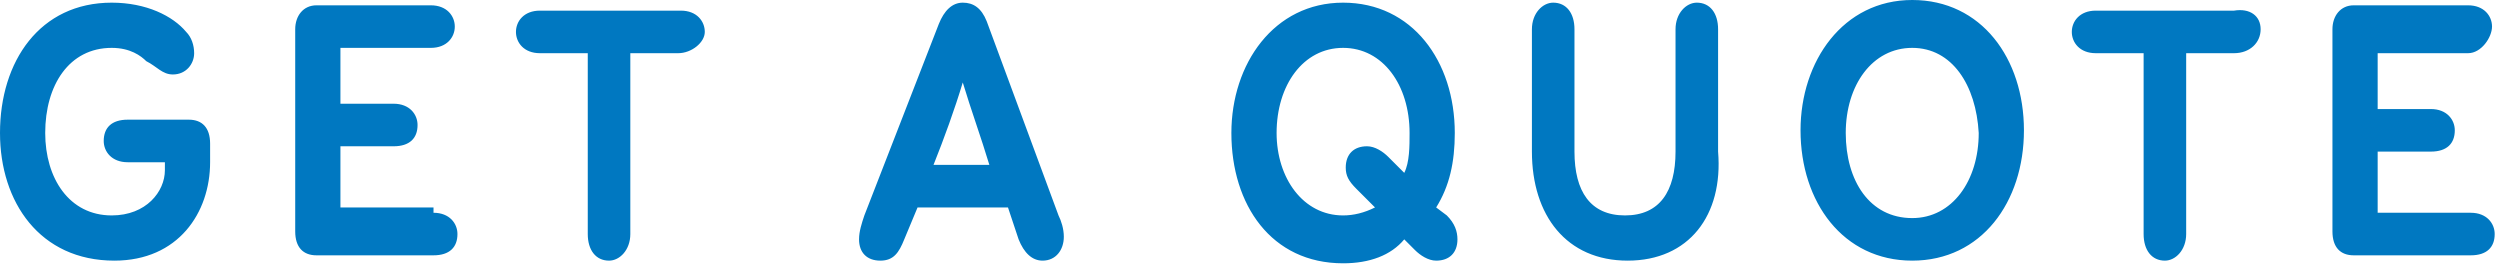 <!-- Generator: Adobe Illustrator 25.2.1, SVG Export Plug-In  -->
<svg version="1.1" xmlns="http://www.w3.org/2000/svg" xmlns:xlink="http://www.w3.org/1999/xlink" x="0px" y="0px" width="94px"
	 height="10px" viewBox="0 0 94 10" style="overflow:visible;enable-background:new 0 0 94 10;" xml:space="preserve">
<style type="text/css">
	.st0{fill-rule:evenodd;clip-rule:evenodd;fill:#0078C1;}
</style>
<defs>
</defs>
<path class="st0" d="M92.8,2h-3.4v2.1h2c0.6,0,0.9,0.4,0.9,0.8c0,0.5-0.3,0.8-0.9,0.8h-2V8h3.5c0.6,0,0.9,0.4,0.9,0.8
	c0,0.5-0.3,0.8-0.9,0.8h-4.4c-0.5,0-0.8-0.3-0.8-0.9V1.1c0-0.5,0.3-0.9,0.8-0.9h4.3c0.6,0,0.9,0.4,0.9,0.8S93.3,2,92.8,2z M84,2
	h-1.8v6.8c0,0.6-0.4,1-0.8,1c-0.5,0-0.8-0.4-0.8-1V2h-1.8c-0.6,0-0.9-0.4-0.9-0.8s0.3-0.8,0.9-0.8H84c0.6-0.1,1,0.2,1,0.7
	S84.6,2,84,2z M71.9,9.8c-2.6,0-4.2-2.2-4.2-4.9c0-2.6,1.6-4.9,4.2-4.9s4.2,2.2,4.2,4.9S74.5,9.8,71.9,9.8z M71.9,1.8
	c-1.5,0-2.5,1.4-2.5,3.2s0.9,3.2,2.5,3.2c1.5,0,2.5-1.4,2.5-3.2C74.3,3.2,73.4,1.8,71.9,1.8z M61.2,9.8c-2.3,0-3.6-1.7-3.6-4.1V1.1
	c0-0.6,0.4-1,0.8-1c0.5,0,0.8,0.4,0.8,1v4.6c0,1.5,0.6,2.4,1.9,2.4S63,7.2,63,5.7V1.1c0-0.6,0.4-1,0.8-1c0.5,0,0.8,0.4,0.8,1v4.6
	C64.8,8.1,63.5,9.8,61.2,9.8z M54.8,9c0,0.5-0.3,0.8-0.8,0.8c-0.3,0-0.6-0.2-0.8-0.4L52.8,9c-0.5,0.6-1.3,0.9-2.3,0.9
	c-2.7,0-4.2-2.2-4.2-4.9c0-2.6,1.6-4.9,4.2-4.9c2.6,0,4.2,2.2,4.2,4.9c0,1.1-0.2,2-0.7,2.8l0.4,0.3C54.7,8.4,54.8,8.7,54.8,9z
	 M50.5,1.8C49,1.8,48,3.2,48,5c0,1.7,1,3.1,2.5,3.1c0.4,0,0.8-0.1,1.2-0.3L51,7.1c-0.3-0.3-0.4-0.5-0.4-0.8c0-0.5,0.3-0.8,0.8-0.8
	c0.3,0,0.6,0.2,0.8,0.4l0.6,0.6C53,6.1,53,5.5,53,5C53,3.2,52,1.8,50.5,1.8z M39.2,9.8c-0.4,0-0.7-0.3-0.9-0.8l-0.4-1.2h-3.4L34,9
	c-0.2,0.5-0.4,0.8-0.9,0.8S32.3,9.5,32.3,9c0-0.3,0.1-0.6,0.2-0.9l2.8-7.2c0.2-0.5,0.5-0.8,0.9-0.8s0.7,0.2,0.9,0.7l2.7,7.3
	C39.9,8.3,40,8.6,40,8.9C40,9.4,39.7,9.8,39.2,9.8z M36.2,3.1c-0.3,1-0.7,2.1-1.1,3.1h2.1C36.9,5.2,36.5,4.1,36.2,3.1z M25.5,2h-1.8
	v6.8c0,0.6-0.4,1-0.8,1c-0.5,0-0.8-0.4-0.8-1V2h-1.8c-0.6,0-0.9-0.4-0.9-0.8s0.3-0.8,0.9-0.8h5.3c0.6,0,0.9,0.4,0.9,0.8S26,2,25.5,2
	z M16.3,8c0.6,0,0.9,0.4,0.9,0.8c0,0.5-0.3,0.8-0.9,0.8h-4.4c-0.5,0-0.8-0.3-0.8-0.9V1.1c0-0.5,0.3-0.9,0.8-0.9h4.3
	c0.6,0,0.9,0.4,0.9,0.8s-0.3,0.8-0.9,0.8h-3.4v2.1h2c0.6,0,0.9,0.4,0.9,0.8c0,0.5-0.3,0.8-0.9,0.8h-2v2.3h3.5V8z M4.3,9.8
	C1.5,9.8,0,7.6,0,5c0-2.7,1.5-4.9,4.2-4.9c1.3,0,2.3,0.5,2.8,1.1C7.2,1.4,7.3,1.7,7.3,2c0,0.4-0.3,0.8-0.8,0.8c-0.4,0-0.6-0.3-1-0.5
	C5.3,2.1,4.9,1.8,4.2,1.8C2.6,1.8,1.7,3.2,1.7,5c0,1.7,0.9,3.1,2.5,3.1c1.3,0,2-0.9,2-1.7V6.1H4.8c-0.6,0-0.9-0.4-0.9-0.8
	c0-0.5,0.3-0.8,0.9-0.8h2.3c0.5,0,0.8,0.3,0.8,0.9v0.7C7.9,8,6.7,9.8,4.3,9.8z"/>
</svg>
